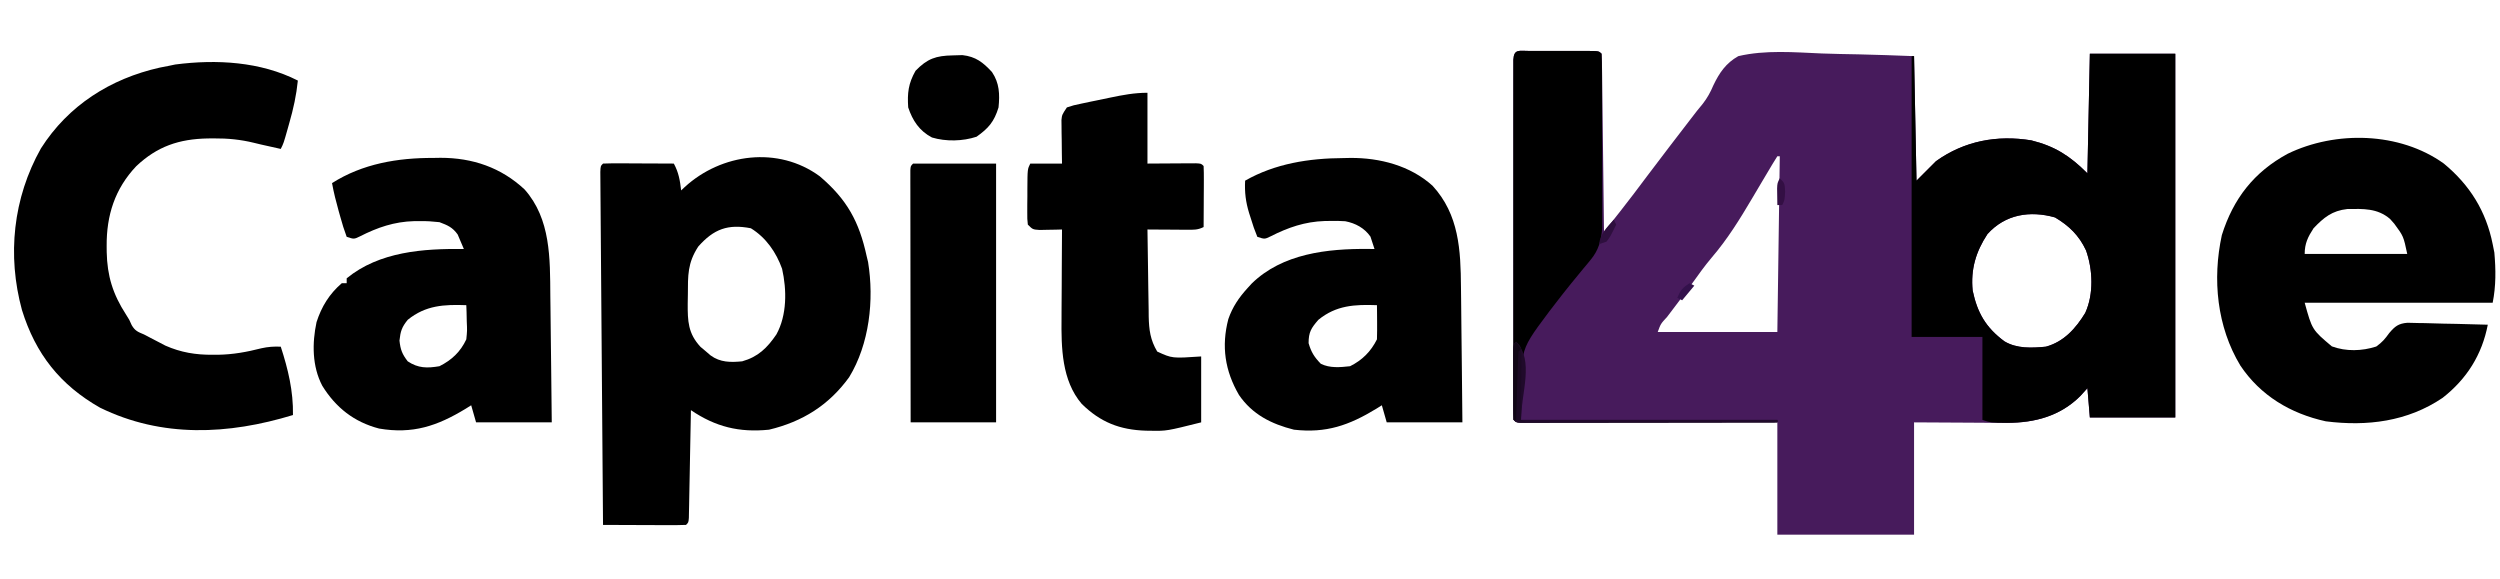 <svg xmlns="http://www.w3.org/2000/svg" width="1024" height="237"><path d="M0 0 C0.735 0.002 1.471 0.004 2.229 0.006 C2.979 0.005 3.73 0.004 4.504 0.003 C6.094 0.003 7.685 0.004 9.275 0.009 C11.718 0.014 14.161 0.009 16.604 0.002 C18.145 0.003 19.687 0.004 21.229 0.006 C21.964 0.004 22.699 0.002 23.457 0 C28.614 0.024 28.614 0.024 29.729 1.139 C29.853 3.408 29.907 5.681 29.934 7.954 C29.944 8.666 29.954 9.378 29.964 10.112 C29.996 12.476 30.02 14.841 30.045 17.205 C30.065 18.841 30.086 20.476 30.108 22.111 C30.163 26.423 30.213 30.735 30.261 35.048 C30.311 39.445 30.367 43.842 30.422 48.239 C30.53 56.872 30.631 65.505 30.729 74.139 C32.471 71.927 34.214 69.715 35.955 67.502 C36.687 66.574 36.687 66.574 37.434 65.626 C41.124 60.936 44.721 56.182 48.287 51.397 C51.217 47.475 54.191 43.589 57.166 39.701 C57.725 38.972 58.283 38.242 58.859 37.49 C61.354 34.231 63.853 30.974 66.361 27.725 C67.163 26.686 67.965 25.647 68.791 24.576 C69.573 23.621 70.355 22.666 71.161 21.682 C73.063 19.235 74.338 16.896 75.544 14.045 C78.003 8.912 80.692 4.989 85.729 2.139 C96.819 -0.471 108.635 0.557 119.929 1.04 C124.943 1.234 129.961 1.306 134.978 1.4 C142.568 1.554 150.138 1.86 157.729 2.139 C158.059 18.969 158.389 35.799 158.729 53.139 C161.369 50.499 164.009 47.859 166.729 45.139 C178.313 36.864 191.7 34.341 205.771 36.635 C215.512 39.067 221.616 43.026 228.729 50.139 C229.059 33.969 229.389 17.799 229.729 1.139 C241.279 1.139 252.829 1.139 264.729 1.139 C264.729 50.309 264.729 99.479 264.729 150.139 C253.179 150.139 241.629 150.139 229.729 150.139 C229.399 146.179 229.069 142.219 228.729 138.139 C227.78 139.191 226.831 140.243 225.854 141.326 C217.637 149.527 207.107 152.368 195.771 152.365 C194.342 152.35 194.342 152.35 192.885 152.334 C191.989 152.332 191.092 152.33 190.169 152.328 C186.855 152.318 183.542 152.29 180.229 152.264 C172.804 152.223 165.379 152.181 157.729 152.139 C157.729 167.319 157.729 182.499 157.729 198.139 C139.249 198.139 120.769 198.139 101.729 198.139 C101.729 182.959 101.729 167.779 101.729 152.139 C96.874 152.147 96.874 152.147 91.922 152.155 C81.257 152.171 70.592 152.182 59.927 152.191 C53.458 152.196 46.989 152.203 40.519 152.214 C34.282 152.225 28.044 152.231 21.807 152.234 C19.421 152.236 17.036 152.239 14.65 152.245 C11.322 152.252 7.993 152.253 4.664 152.252 C3.667 152.256 2.67 152.26 1.643 152.263 C0.291 152.261 0.291 152.261 -1.089 152.259 C-1.877 152.26 -2.665 152.261 -3.477 152.262 C-5.271 152.139 -5.271 152.139 -6.271 151.139 C-6.37 149.205 -6.398 147.267 -6.398 145.331 C-6.401 144.069 -6.404 142.807 -6.407 141.506 C-6.405 140.095 -6.403 138.683 -6.401 137.272 C-6.402 135.795 -6.404 134.319 -6.406 132.843 C-6.411 128.822 -6.409 124.802 -6.406 120.781 C-6.403 116.583 -6.406 112.385 -6.407 108.186 C-6.409 101.135 -6.407 94.083 -6.402 87.032 C-6.396 78.867 -6.398 70.703 -6.404 62.538 C-6.408 55.541 -6.409 48.544 -6.406 41.547 C-6.405 37.363 -6.404 33.178 -6.408 28.993 C-6.411 25.06 -6.409 21.127 -6.403 17.194 C-6.402 15.746 -6.402 14.299 -6.404 12.851 C-6.407 10.883 -6.403 8.915 -6.398 6.947 C-6.398 5.843 -6.398 4.739 -6.397 3.602 C-6.167 -0.904 -3.977 0.019 0 0 Z M101.729 43.139 C100.393 45.245 99.114 47.363 97.854 49.514 C97.034 50.892 96.213 52.269 95.393 53.647 C94.05 55.909 92.709 58.173 91.372 60.439 C86.322 68.981 81.302 77.108 74.83 84.655 C72.021 87.976 69.52 91.482 66.99 95.018 C63.594 99.705 60.092 104.313 56.589 108.921 C53.959 111.763 53.959 111.763 52.729 115.139 C68.899 115.139 85.069 115.139 101.729 115.139 C102.059 91.379 102.389 67.619 102.729 43.139 C102.399 43.139 102.069 43.139 101.729 43.139 Z M187.791 75.014 C183.019 82.244 180.887 89.494 181.729 98.139 C183.664 107.348 187.163 113.31 194.729 118.94 C199.848 122.009 205.948 121.693 211.729 121.139 C219.077 119.136 223.962 113.672 227.83 107.334 C231.377 99.611 230.955 89.576 228.166 81.701 C225.305 75.576 221.236 71.634 215.479 68.201 C205.293 65.316 195.141 66.852 187.791 75.014 Z " fill="#471B5C" transform="translate(626.271,20.861)"></path><path d="M0 0 C11.2 9.513 16.175 18.614 19.25 32.812 C19.528 33.959 19.528 33.959 19.812 35.129 C22.349 50.69 20.357 68.714 12.055 82.324 C3.758 93.763 -7.018 100.525 -20.75 103.812 C-32.944 105.045 -42.669 102.655 -52.75 95.812 C-52.76 96.387 -52.771 96.961 -52.781 97.552 C-52.889 103.505 -53.004 109.458 -53.122 115.411 C-53.166 117.635 -53.207 119.859 -53.247 122.084 C-53.305 125.273 -53.369 128.463 -53.434 131.652 C-53.459 133.154 -53.459 133.154 -53.484 134.686 C-53.504 135.607 -53.524 136.528 -53.545 137.476 C-53.56 138.291 -53.576 139.106 -53.592 139.946 C-53.75 141.812 -53.75 141.812 -54.75 142.812 C-57.271 142.901 -59.764 142.928 -62.285 142.91 C-63.415 142.908 -63.415 142.908 -64.568 142.906 C-66.983 142.9 -69.398 142.888 -71.812 142.875 C-73.446 142.87 -75.079 142.865 -76.713 142.861 C-80.725 142.85 -84.738 142.833 -88.75 142.812 C-88.904 123.663 -89.052 104.514 -89.193 85.365 C-89.259 76.474 -89.326 67.584 -89.398 58.693 C-89.461 50.947 -89.52 43.201 -89.575 35.454 C-89.604 31.35 -89.635 27.246 -89.671 23.142 C-89.704 19.284 -89.732 15.425 -89.757 11.567 C-89.767 10.146 -89.778 8.726 -89.792 7.306 C-89.81 5.375 -89.821 3.444 -89.832 1.513 C-89.841 0.43 -89.849 -0.653 -89.857 -1.769 C-89.75 -4.188 -89.75 -4.188 -88.75 -5.188 C-86.604 -5.275 -84.456 -5.294 -82.309 -5.285 C-81.003 -5.282 -79.698 -5.279 -78.354 -5.275 C-76.965 -5.267 -75.576 -5.259 -74.188 -5.25 C-72.795 -5.245 -71.402 -5.24 -70.01 -5.236 C-66.59 -5.224 -63.17 -5.208 -59.75 -5.188 C-57.771 -1.551 -57.225 1.697 -56.75 5.812 C-56.265 5.354 -55.781 4.895 -55.281 4.422 C-40.274 -9.315 -17.011 -12.461 0 0 Z M-49.75 28.812 C-54.157 35.58 -53.966 40.578 -54 48.562 C-54.021 49.743 -54.041 50.924 -54.062 52.141 C-54.095 59.366 -53.929 64.396 -48.812 69.895 C-48.132 70.466 -47.451 71.037 -46.75 71.625 C-46.069 72.209 -45.389 72.793 -44.688 73.395 C-40.725 76.294 -36.472 76.266 -31.75 75.812 C-25.214 73.978 -21.49 70.291 -17.75 64.812 C-13.366 56.896 -13.457 46.537 -15.406 37.906 C-17.828 31.141 -22.009 25.115 -28.188 21.312 C-37.551 19.485 -43.401 21.605 -49.75 28.812 Z " fill="#000000" transform="translate(335.75,72.188)"></path><path d="M0 0 C11.55 0 23.1 0 35 0 C35 49.17 35 98.34 35 149 C23.45 149 11.9 149 0 149 C-0.495 143.06 -0.495 143.06 -1 137 C-1.949 138.052 -2.897 139.104 -3.875 140.188 C-12.156 148.451 -22.425 151.137 -33.812 151.188 C-40.539 151.154 -40.539 151.154 -44 150 C-44 138.78 -44 127.56 -44 116 C-53.57 116 -63.14 116 -73 116 C-73 78.05 -73 40.1 -73 1 C-72.67 1 -72.34 1 -72 1 C-71.67 17.83 -71.34 34.66 -71 52 C-68.36 49.36 -65.72 46.72 -63 44 C-51.415 35.725 -38.029 33.202 -23.957 35.496 C-14.217 37.928 -8.113 41.887 -1 49 C-0.67 32.83 -0.34 16.66 0 0 Z M-41.938 73.875 C-46.709 81.105 -48.842 88.355 -48 97 C-46.064 106.209 -42.566 112.171 -35 117.801 C-29.881 120.87 -23.78 120.554 -18 120 C-10.651 117.997 -5.767 112.533 -1.898 106.195 C1.648 98.472 1.227 88.437 -1.562 80.562 C-4.424 74.438 -8.493 70.495 -14.25 67.062 C-24.435 64.177 -34.588 65.713 -41.938 73.875 Z " fill="#000000" transform="translate(856,22)"></path><path d="M0 0 C10.625 8.776 17.303 19.491 20 33 C20.227 34.134 20.454 35.269 20.688 36.438 C21.301 43.427 21.378 50.11 20 57 C-5.41 57 -30.82 57 -57 57 C-53.956 68.064 -53.956 68.064 -45.875 74.875 C-40.018 77.028 -33.562 76.822 -27.688 74.938 C-25.19 73.137 -24.126 71.853 -22.375 69.422 C-20.018 66.639 -18.583 65.511 -14.922 65.205 C-13.388 65.206 -11.853 65.245 -10.32 65.316 C-9.101 65.331 -9.101 65.331 -7.857 65.346 C-5.278 65.385 -2.703 65.473 -0.125 65.562 C1.63 65.598 3.385 65.63 5.141 65.658 C9.429 65.735 13.714 65.856 18 66 C15.638 78.266 9.406 88.226 -0.535 95.977 C-14.884 105.68 -31.458 107.72 -48.352 105.574 C-62.827 102.394 -75.133 95.029 -83.363 82.711 C-92.946 66.838 -94.865 47.399 -90.938 29.312 C-86.23 14.305 -77.715 3.445 -64 -4 C-44.349 -13.558 -18.094 -12.996 0 0 Z M-53.375 26.5 C-55.677 30.042 -57 32.748 -57 37 C-43.14 37 -29.28 37 -15 37 C-16.526 29.766 -16.526 29.766 -20.312 24.625 C-21.173 23.654 -21.173 23.654 -22.051 22.664 C-27.225 18.246 -33.03 18.522 -39.543 18.617 C-45.768 19.307 -49.177 22.081 -53.375 26.5 Z " fill="#000000" transform="translate(1001,67)"></path><path d="M0 0 C-0.605 6.013 -1.828 11.574 -3.5 17.375 C-3.726 18.181 -3.951 18.986 -4.184 19.816 C-5.848 25.696 -5.848 25.696 -7 28 C-16 26 -16 26 -17.995 25.494 C-23.514 24.148 -28.701 23.647 -34.375 23.688 C-35.205 23.693 -36.035 23.699 -36.89 23.705 C-48.636 23.936 -57.569 26.924 -66.195 35.074 C-74.955 44.335 -78.408 55.2 -78.312 67.812 C-78.307 68.601 -78.301 69.389 -78.295 70.201 C-78.091 80.053 -75.77 87.517 -70.402 95.809 C-69 98 -69 98 -68.066 100.16 C-66.689 102.536 -65.516 102.944 -63 104 C-62.098 104.474 -61.195 104.949 -60.266 105.438 C-59.27 105.953 -58.275 106.469 -57.25 107 C-56.265 107.516 -55.28 108.031 -54.266 108.562 C-47.878 111.374 -41.823 112.365 -34.875 112.312 C-34.145 112.311 -33.415 112.31 -32.663 112.309 C-26.518 112.202 -20.915 111.182 -14.953 109.656 C-12.186 109.041 -9.821 108.875 -7 109 C-3.978 118.287 -1.843 127.189 -2 137 C-28.488 145.072 -55.59 146.411 -81 134 C-97.349 124.721 -107.427 111.965 -113 94 C-119.113 71.61 -116.671 48.155 -105.25 27.812 C-94.015 10.112 -76.706 -0.784 -56.559 -5.309 C-55.384 -5.537 -54.21 -5.765 -53 -6 C-52.082 -6.192 -51.164 -6.384 -50.219 -6.582 C-33.357 -8.772 -15.302 -7.785 0 0 Z " fill="#000000" transform="translate(122,33)"></path><path d="M0 0 C0.978 -0.021 1.956 -0.041 2.963 -0.062 C15.005 -0.126 27.429 3.08 36.562 11.312 C47.458 23.135 48.114 37.75 48.227 52.879 C48.245 54.48 48.265 56.082 48.285 57.683 C48.336 61.87 48.376 66.057 48.413 70.244 C48.461 75.283 48.522 80.322 48.581 85.361 C48.669 92.99 48.739 100.62 48.812 108.25 C38.583 108.25 28.352 108.25 17.812 108.25 C16.823 104.785 16.823 104.785 15.812 101.25 C15.062 101.721 14.312 102.191 13.539 102.676 C2.389 109.458 -6.968 112.757 -20.188 111.25 C-29.417 108.935 -37.275 104.998 -42.711 97.012 C-48.445 87.151 -49.974 77.085 -47.062 65.938 C-45.327 60.948 -42.732 57.135 -39.188 53.25 C-38.358 52.339 -38.358 52.339 -37.512 51.41 C-24.89 39.058 -6.464 37.081 10.285 37.215 C11.536 37.232 11.536 37.232 12.812 37.25 C12.462 36.178 12.111 35.105 11.75 34 C11.553 33.397 11.356 32.793 11.152 32.172 C8.692 28.643 5.006 26.673 0.842 25.87 C-1.247 25.713 -3.281 25.696 -5.375 25.75 C-6.115 25.76 -6.856 25.77 -7.618 25.78 C-15.705 26.05 -22.573 28.411 -29.75 32.062 C-32.188 33.25 -32.188 33.25 -35.188 32.25 C-36.246 29.691 -37.095 27.268 -37.875 24.625 C-38.1 23.925 -38.325 23.225 -38.557 22.504 C-39.953 17.927 -40.42 14.03 -40.188 9.25 C-27.917 2.238 -13.951 0.072 0 0 Z M-10.188 66.25 C-13.135 69.651 -14.188 71.28 -14.188 75.812 C-13.111 79.512 -11.854 81.502 -9.188 84.25 C-5.475 86.106 -1.239 85.699 2.812 85.25 C7.799 82.757 11.309 79.256 13.812 74.25 C13.884 71.876 13.897 69.5 13.875 67.125 C13.866 65.844 13.857 64.562 13.848 63.242 C13.836 62.255 13.824 61.267 13.812 60.25 C4.774 59.917 -2.872 60.265 -10.188 66.25 Z " fill="#000000" transform="translate(550.188,64.75)"></path><path d="M0 0 C0.955 -0.016 1.91 -0.032 2.895 -0.049 C16.044 -0.058 27.738 3.91 37.387 12.926 C48.114 25.041 47.792 41.151 47.914 56.457 C47.933 57.963 47.952 59.469 47.973 60.975 C48.024 64.892 48.063 68.81 48.101 72.727 C48.148 77.453 48.21 82.178 48.269 86.903 C48.356 94.039 48.427 101.176 48.5 108.312 C38.27 108.312 28.04 108.312 17.5 108.312 C16.51 104.847 16.51 104.847 15.5 101.312 C14.75 101.783 14 102.254 13.227 102.738 C1.594 109.814 -8.492 113.2 -22.234 110.844 C-32.455 108.178 -39.978 102.261 -45.5 93.312 C-49.673 85.382 -49.69 75.867 -47.844 67.25 C-45.797 60.899 -42.594 55.692 -37.5 51.312 C-36.84 51.312 -36.18 51.312 -35.5 51.312 C-35.5 50.653 -35.5 49.992 -35.5 49.312 C-22.11 38.337 -3.984 37.083 12.5 37.312 C11.983 36.032 11.435 34.763 10.875 33.5 C10.573 32.792 10.272 32.085 9.961 31.355 C7.862 28.42 5.865 27.58 2.5 26.312 C-0.311 25.999 -2.824 25.836 -5.625 25.875 C-6.742 25.883 -6.742 25.883 -7.882 25.891 C-16.005 26.112 -22.853 28.457 -30.062 32.125 C-32.5 33.312 -32.5 33.312 -35.5 32.312 C-36.526 29.547 -37.365 26.9 -38.125 24.062 C-38.342 23.298 -38.558 22.534 -38.781 21.746 C-39.841 17.959 -40.803 14.186 -41.5 10.312 C-29.003 2.36 -14.598 -0.049 0 0 Z M-10.5 66.312 C-12.909 69.284 -13.465 70.987 -13.875 74.812 C-13.475 78.542 -12.772 80.367 -10.5 83.312 C-6.22 86.166 -2.521 86.167 2.5 85.312 C7.522 82.793 11.105 79.421 13.5 74.312 C13.861 70.73 13.861 70.73 13.688 67 C13.66 65.746 13.633 64.491 13.605 63.199 C13.571 62.247 13.536 61.294 13.5 60.312 C4.449 59.979 -3.16 60.338 -10.5 66.312 Z " fill="#000000" transform="translate(177.5,64.688)"></path><path d="M0 0 C0 9.57 0 19.14 0 29 C7.195 28.96 7.195 28.96 14.39 28.91 C15.281 28.907 16.172 28.905 17.09 28.902 C18.465 28.894 18.465 28.894 19.867 28.886 C22 29 22 29 23 30 C23.087 31.854 23.107 33.711 23.098 35.566 C23.093 37.253 23.093 37.253 23.088 38.975 C23.075 40.751 23.075 40.751 23.062 42.562 C23.058 43.75 23.053 44.938 23.049 46.162 C23.037 49.108 23.021 52.054 23 55 C20.547 56.226 18.949 56.114 16.211 56.098 C15.27 56.094 14.329 56.091 13.359 56.088 C12.375 56.08 11.39 56.071 10.375 56.062 C8.886 56.056 8.886 56.056 7.367 56.049 C4.911 56.037 2.456 56.021 0 56 C0.069 61.996 0.157 67.991 0.262 73.987 C0.296 76.025 0.324 78.063 0.346 80.1 C0.38 83.037 0.432 85.974 0.488 88.91 C0.495 89.815 0.501 90.719 0.508 91.651 C0.634 97.131 1.17 101.24 4 106 C10.114 108.805 10.114 108.805 22 108 C22 116.91 22 125.82 22 135 C7.852 138.537 7.852 138.537 1.5 138.438 C0.779 138.428 0.059 138.418 -0.684 138.408 C-11.343 138.058 -19.269 134.96 -26.938 127.414 C-35.131 117.824 -35.321 104.384 -35.195 92.328 C-35.192 91.28 -35.19 90.231 -35.187 89.151 C-35.176 85.851 -35.151 82.55 -35.125 79.25 C-35.115 76.992 -35.106 74.734 -35.098 72.477 C-35.076 66.984 -35.042 61.492 -35 56 C-36.265 56.035 -36.265 56.035 -37.555 56.07 C-39.198 56.097 -39.198 56.097 -40.875 56.125 C-41.966 56.148 -43.056 56.171 -44.18 56.195 C-47 56 -47 56 -49 54 C-49.243 51.693 -49.243 51.693 -49.23 48.844 C-49.229 47.822 -49.227 46.799 -49.225 45.746 C-49.212 44.675 -49.2 43.604 -49.188 42.5 C-49.187 41.429 -49.186 40.358 -49.186 39.254 C-49.14 31.281 -49.14 31.281 -48 29 C-43.71 29 -39.42 29 -35 29 C-35.023 27.591 -35.046 26.182 -35.07 24.73 C-35.089 22.883 -35.107 21.035 -35.125 19.188 C-35.142 18.259 -35.159 17.33 -35.176 16.373 C-35.182 15.48 -35.189 14.588 -35.195 13.668 C-35.206 12.846 -35.216 12.024 -35.227 11.177 C-35 9 -35 9 -33 6 C-30.282 5.109 -30.282 5.109 -26.855 4.395 C-25.621 4.133 -24.387 3.872 -23.115 3.604 C-22.47 3.474 -21.825 3.344 -21.161 3.21 C-19.203 2.816 -17.249 2.401 -15.295 1.986 C-10.048 0.896 -5.382 0 0 0 Z " fill="#000000" transform="translate(470,38)"></path><path d="M0 0 C0.735 0.002 1.471 0.004 2.229 0.006 C2.979 0.005 3.73 0.004 4.504 0.003 C6.094 0.003 7.685 0.004 9.275 0.009 C11.718 0.014 14.161 0.009 16.604 0.002 C18.145 0.003 19.687 0.004 21.229 0.006 C21.964 0.004 22.699 0.002 23.457 0 C28.614 0.024 28.614 0.024 29.729 1.139 C29.834 3.438 29.867 5.74 29.874 8.042 C29.877 8.764 29.88 9.486 29.884 10.23 C29.893 12.631 29.895 15.031 29.896 17.432 C29.9 19.098 29.903 20.763 29.907 22.429 C29.913 25.929 29.914 29.429 29.914 32.928 C29.914 37.406 29.927 41.884 29.945 46.362 C29.956 49.806 29.958 53.25 29.957 56.695 C29.958 58.345 29.963 59.995 29.971 61.645 C29.98 63.96 29.977 66.274 29.971 68.589 C29.973 69.905 29.974 71.221 29.976 72.577 C29.629 77.574 28.485 81.68 25.26 85.549 C24.776 86.14 24.292 86.731 23.794 87.339 C23.277 87.954 22.761 88.568 22.229 89.201 C21.139 90.53 20.05 91.859 18.963 93.19 C18.146 94.183 18.146 94.183 17.312 95.196 C14.982 98.054 12.723 100.964 10.479 103.889 C9.751 104.833 9.024 105.776 8.275 106.748 C-5.72 125.38 -2.281 121.425 -3.271 151.139 C31.379 151.139 66.029 151.139 101.729 151.139 C101.729 151.469 101.729 151.799 101.729 152.139 C87.795 152.162 73.861 152.18 59.927 152.191 C53.458 152.196 46.989 152.203 40.519 152.214 C34.282 152.225 28.044 152.231 21.807 152.234 C19.421 152.236 17.036 152.239 14.65 152.245 C11.322 152.252 7.993 152.253 4.664 152.252 C3.667 152.256 2.67 152.26 1.643 152.263 C0.291 152.261 0.291 152.261 -1.089 152.259 C-1.877 152.26 -2.665 152.261 -3.477 152.262 C-5.271 152.139 -5.271 152.139 -6.271 151.139 C-6.37 149.205 -6.398 147.267 -6.398 145.331 C-6.401 144.069 -6.404 142.807 -6.407 141.506 C-6.405 140.095 -6.403 138.683 -6.401 137.272 C-6.402 135.795 -6.404 134.319 -6.406 132.843 C-6.411 128.822 -6.409 124.802 -6.406 120.781 C-6.403 116.583 -6.406 112.385 -6.407 108.186 C-6.409 101.135 -6.407 94.083 -6.402 87.032 C-6.396 78.867 -6.398 70.703 -6.404 62.538 C-6.408 55.541 -6.409 48.544 -6.406 41.547 C-6.405 37.363 -6.404 33.178 -6.408 28.993 C-6.411 25.06 -6.409 21.127 -6.403 17.194 C-6.402 15.746 -6.402 14.299 -6.404 12.851 C-6.407 10.883 -6.403 8.915 -6.398 6.947 C-6.398 5.843 -6.398 4.739 -6.397 3.602 C-6.167 -0.904 -3.977 0.019 0 0 Z " fill="#000000" transform="translate(626.271,20.861)"></path><path d="M0 0 C11.22 0 22.44 0 34 0 C34 34.98 34 69.96 34 106 C22.45 106 10.9 106 -1 106 C-1.023 92.327 -1.041 78.654 -1.052 64.981 C-1.057 58.633 -1.064 52.284 -1.075 45.936 C-1.086 39.816 -1.092 33.695 -1.095 27.574 C-1.097 25.233 -1.1 22.892 -1.106 20.551 C-1.113 17.285 -1.114 14.019 -1.114 10.752 C-1.117 9.774 -1.121 8.796 -1.124 7.788 C-1.123 6.903 -1.122 6.018 -1.12 5.106 C-1.121 4.333 -1.122 3.56 -1.123 2.763 C-1 1 -1 1 0 0 Z " fill="#000000" transform="translate(374,67)"></path><path d="M0 0 C1.305 -0.037 2.609 -0.075 3.953 -0.113 C9.423 0.5 12.393 2.845 16.062 6.812 C19.125 11.35 19.296 15.91 18.75 21.312 C16.958 27.186 14.618 29.864 9.75 33.312 C4.118 35.19 -2.811 35.348 -8.52 33.629 C-13.674 30.923 -16.45 26.713 -18.25 21.312 C-18.64 15.458 -18.215 11.552 -15.25 6.312 C-10.403 1.311 -6.88 0.128 0 0 Z " fill="#000000" transform="translate(390.25,22.688)"></path><path d="M0 0 C7.557 7.557 2 21.313 2 32 C36.65 32 71.3 32 107 32 C107 32.33 107 32.66 107 33 C93.066 33.023 79.132 33.041 65.199 33.052 C58.729 33.057 52.26 33.064 45.791 33.075 C39.553 33.086 33.316 33.092 27.078 33.095 C24.693 33.097 22.307 33.1 19.922 33.106 C16.593 33.113 13.264 33.114 9.936 33.114 C8.44 33.119 8.44 33.119 6.915 33.124 C5.562 33.122 5.562 33.122 4.182 33.12 C3.394 33.121 2.606 33.122 1.794 33.123 C0 33 0 33 -1 32 C-1.1 29.721 -1.131 27.438 -1.133 25.156 C-1.134 24.472 -1.135 23.788 -1.136 23.083 C-1.136 21.633 -1.135 20.184 -1.13 18.735 C-1.125 16.509 -1.13 14.284 -1.137 12.059 C-1.136 10.654 -1.135 9.249 -1.133 7.844 C-1.132 6.557 -1.131 5.269 -1.129 3.943 C-1 1 -1 1 0 0 Z " fill="#200A2B" transform="translate(621,140)"></path><path d="M0 0 C2 2 2 2 2.227 4.981 C2.217 6.227 2.206 7.474 2.195 8.758 C2.192 9.421 2.19 10.084 2.187 10.767 C2.176 12.887 2.15 15.006 2.125 17.125 C2.115 18.561 2.106 19.997 2.098 21.434 C2.076 24.956 2.041 28.478 2 32 C2.66 32.33 3.32 32.66 4 33 C2.35 32.67 0.7 32.34 -1 32 C-1.025 27.603 -1.043 23.207 -1.055 18.81 C-1.06 17.314 -1.067 15.817 -1.075 14.32 C-1.088 12.173 -1.093 10.026 -1.098 7.879 C-1.103 6.585 -1.108 5.292 -1.114 3.959 C-1 1 -1 1 0 0 Z " fill="#1B0924" transform="translate(621,140)"></path><path d="M0 0 C0.66 0.99 1.32 1.98 2 3 C1.67 3.33 1.34 3.66 1 4 C0.842 6.071 0.749 8.147 0.684 10.223 C0.642 11.483 0.6 12.743 0.557 14.041 C0.517 15.382 0.477 16.722 0.438 18.062 C0.394 19.407 0.351 20.751 0.307 22.096 C0.2 25.397 0.098 28.698 0 32 C-0.33 32 -0.66 32 -1 32 C-1.025 27.603 -1.043 23.207 -1.055 18.81 C-1.06 17.314 -1.067 15.817 -1.075 14.32 C-1.088 12.173 -1.093 10.026 -1.098 7.879 C-1.103 6.585 -1.108 5.292 -1.114 3.959 C-1 1 -1 1 0 0 Z " fill="#100615" transform="translate(621,140)"></path><path d="M0 0 C2 2 2 2 2.188 5.5 C2 9 2 9 1 11 C0.34 11 -0.32 11 -1 11 C-1.027 9.542 -1.046 8.083 -1.062 6.625 C-1.074 5.813 -1.086 5.001 -1.098 4.164 C-1 2 -1 2 0 0 Z " fill="#330F44" transform="translate(729,73)"></path><path d="M0 0 C0.33 0.66 0.66 1.32 1 2 C-1.456 7 -1.456 7 -3 9 C-3.99 9.33 -4.98 9.66 -6 10 C-5.495 5.621 -2.822 3.183 0 0 Z " fill="#2E0F3E" transform="translate(661,90)"></path><path d="M0 0 C0.66 0.33 1.32 0.66 2 1 C0.35 2.98 -1.3 4.96 -3 7 C-3.66 6.67 -4.32 6.34 -5 6 C-3.63 2.839 -3.011 2.007 0 0 Z " fill="#33114B" transform="translate(692,116)"></path></svg>